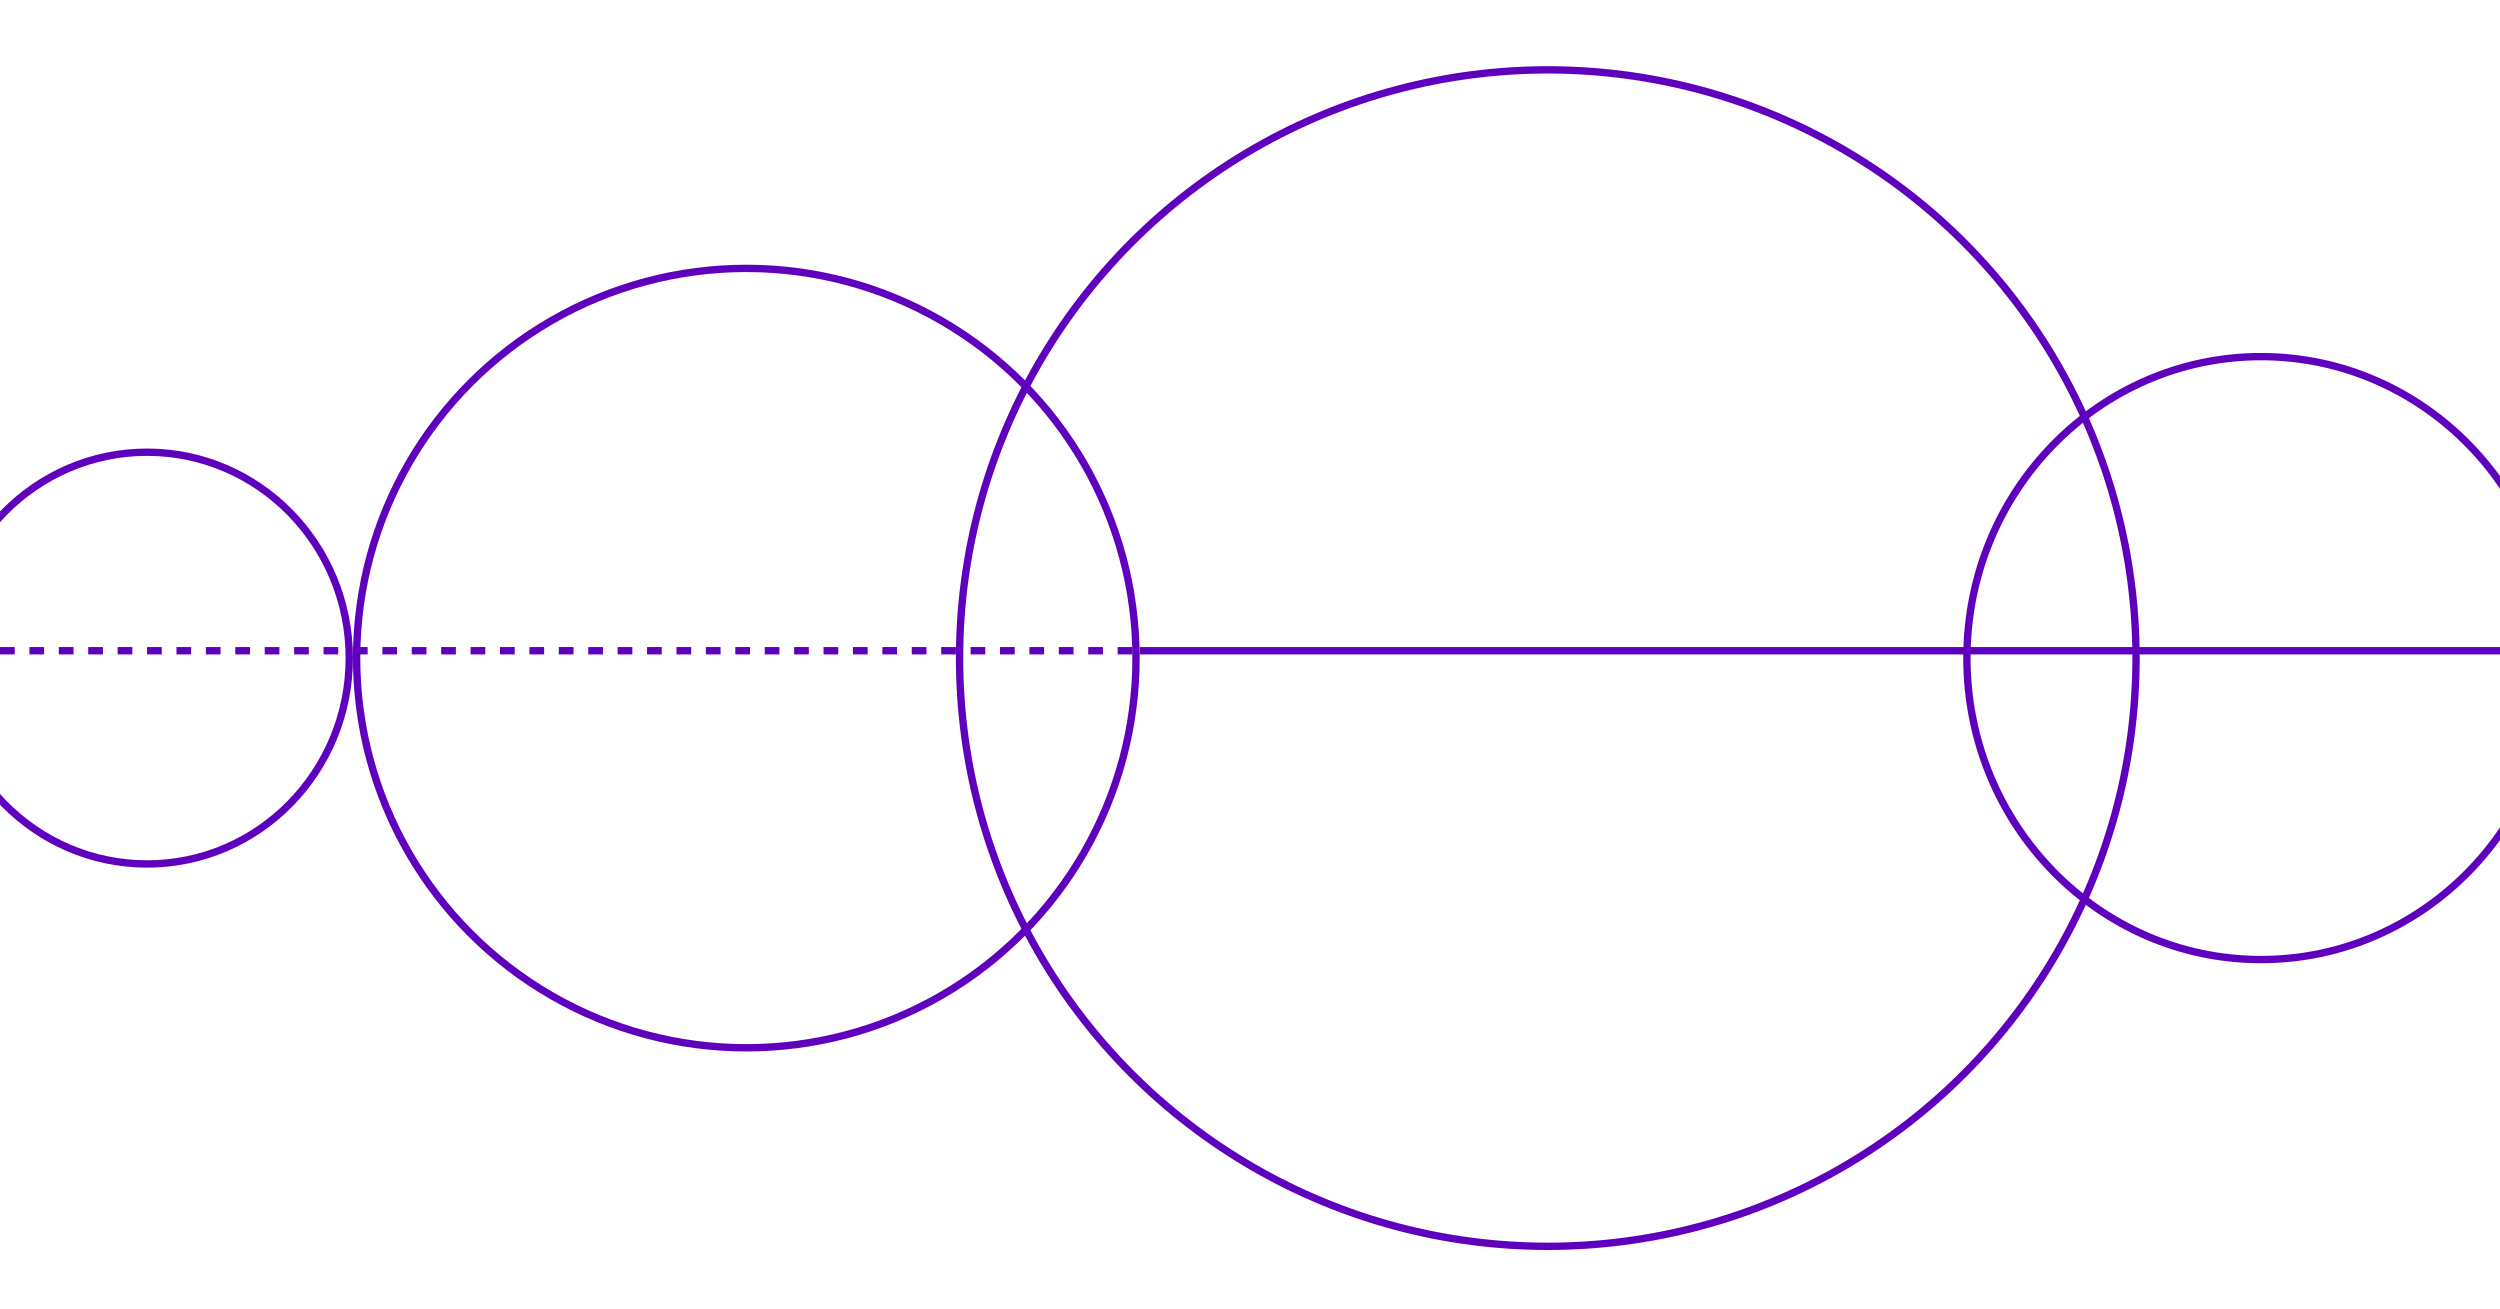 <?xml version="1.0" encoding="UTF-8"?> <svg xmlns="http://www.w3.org/2000/svg" width="340" height="178" viewBox="0 0 340 178" fill="none"><g clip-path="url(#clip0_557_8688)"><line x1="155" y1="88.5" x2="348" y2="88.5" stroke="#5F00BE"></line><line x1="-8" y1="88.5" x2="155" y2="88.5" stroke="#5F00BE" stroke-dasharray="2 2"></line><circle cx="101.5" cy="89.5" r="53" stroke="#5F00BE"></circle><path d="M20 61.5C35.179 61.5 47.5 74.028 47.5 89.5C47.5 104.972 35.179 117.5 20 117.5C4.82 117.5 -7.5 104.972 -7.5 89.5C-7.5 74.028 4.82 61.5 20 61.5Z" stroke="#5F00BE"></path><path d="M307.5 48.5C329.58 48.5 347.5 66.845 347.5 89.5C347.5 112.155 329.58 130.5 307.5 130.5C285.42 130.5 267.5 112.155 267.5 89.5C267.5 66.845 285.42 48.5 307.5 48.5Z" stroke="#5F00BE"></path><circle cx="210.5" cy="89.5" r="80" stroke="#5F00BE"></circle></g><defs><clipPath id="clip0_557_8688"><rect width="340" height="178" fill="white"></rect></clipPath></defs></svg> 
